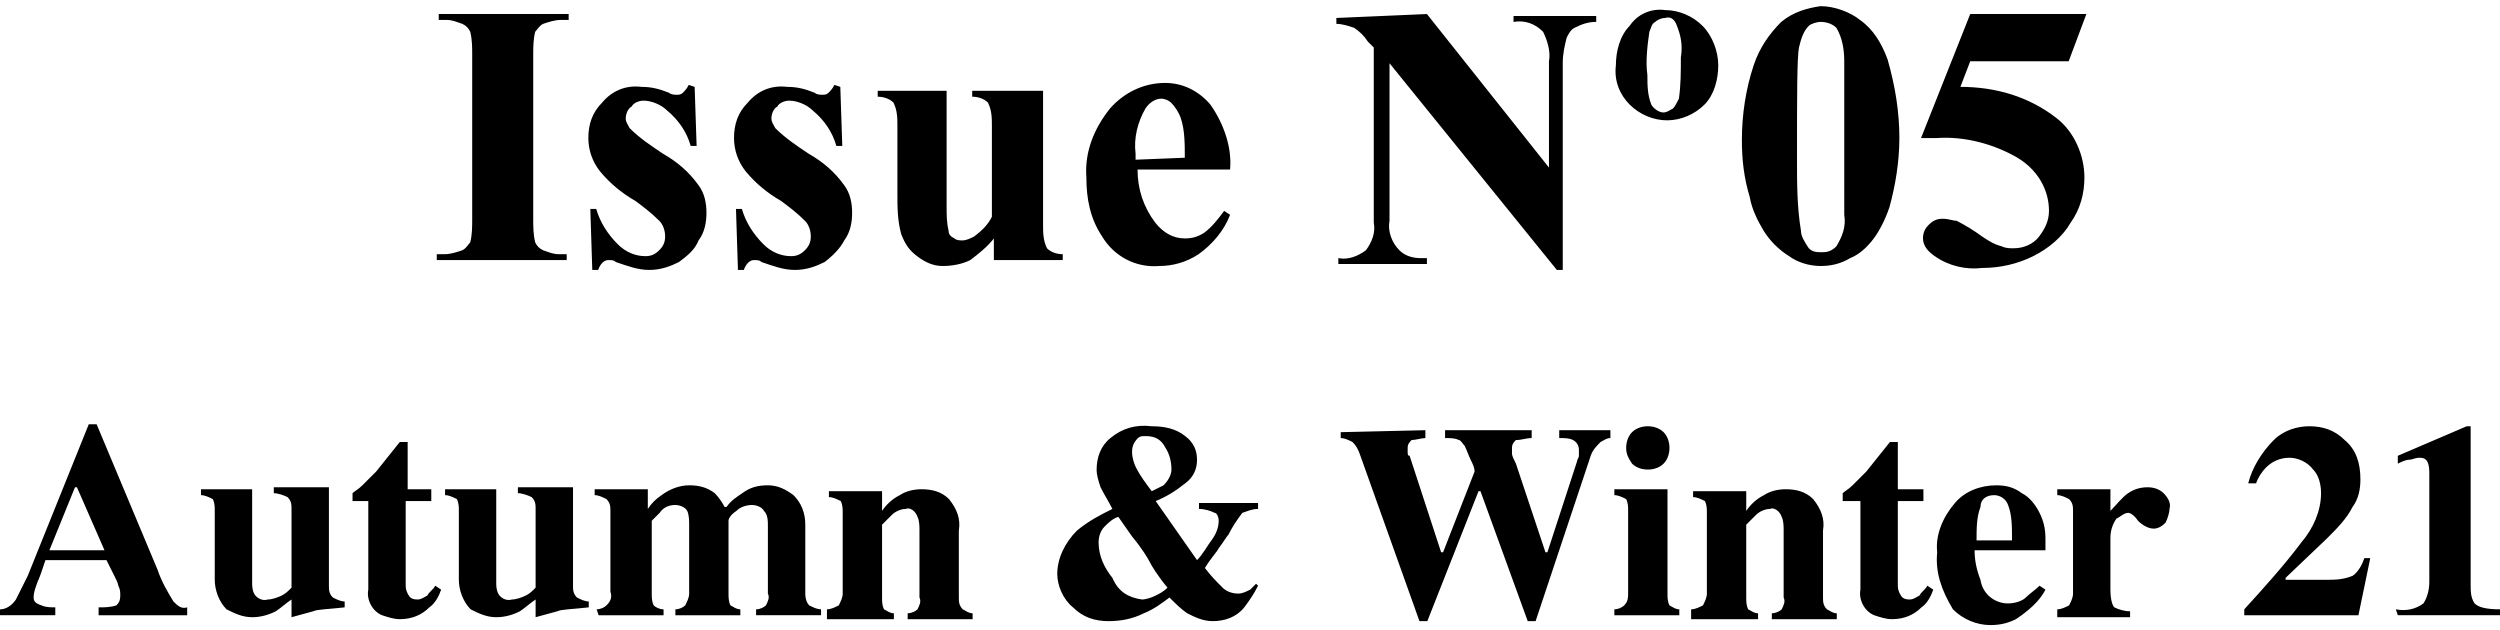 <svg enable-background="new 0 0 127 32" viewBox="0 0 127 32" xmlns="http://www.w3.org/2000/svg"><g transform="translate(-328.212 -846.887)"><path d="m357 859.8v.3h-6.6v-.3h.4c.3 0 .6-.1.9-.2.2-.1.3-.3.4-.4.1-.4.1-.8.1-1.2v-8.3c0-.4 0-.8-.1-1.2-.1-.2-.2-.3-.4-.4-.3-.1-.5-.2-.8-.2h-.4v-.3h6.6v.3h-.4c-.3 0-.6.1-.9.2-.2.1-.3.3-.4.4-.1.4-.1.8-.1 1.2v8.3c0 .4 0 .8.1 1.2.1.2.2.3.4.4.3.1.5.2.8.2zm6.5-8.5.1 3h-.3c-.2-.7-.6-1.3-1.2-1.8-.3-.3-.8-.5-1.2-.5-.2 0-.5.1-.6.3-.2.1-.3.4-.3.6s.1.3.2.5c.5.5 1.1.9 1.7 1.3.7.4 1.3.9 1.8 1.6.3.4.4.9.4 1.4s-.1 1-.4 1.4c-.2.5-.6.8-1 1.1-.4.2-.9.4-1.5.4s-1.1-.2-1.7-.4c-.1-.1-.2-.1-.4-.1s-.4.2-.5.5h-.3l-.1-3.1h.3c.2.7.6 1.3 1.1 1.8.4.4.9.6 1.4.6.3 0 .5-.1.7-.3s.3-.4.3-.7-.1-.6-.3-.8c-.4-.4-.8-.7-1.2-1-.7-.4-1.3-.9-1.8-1.5-.4-.5-.6-1.1-.6-1.7 0-.7.2-1.3.7-1.8.5-.6 1.2-.9 2-.8.5 0 .9.1 1.4.3.1.1.3.1.4.1s.2 0 .3-.1.2-.2.3-.4zm7.4 0 .1 3h-.3c-.2-.7-.6-1.3-1.2-1.8-.3-.3-.8-.5-1.2-.5-.2 0-.5.1-.6.3-.2.1-.3.4-.3.6s.1.3.2.5c.5.5 1.1.9 1.7 1.3.7.4 1.3.9 1.8 1.6.3.4.4.9.4 1.4s-.1 1-.4 1.4c-.2.4-.6.8-1 1.1-.4.2-.9.4-1.5.4s-1.1-.2-1.7-.4c-.1-.1-.2-.1-.4-.1s-.4.2-.5.5h-.3l-.1-3.1h.3c.2.7.6 1.3 1.1 1.8.4.4.9.6 1.4.6.3 0 .5-.1.7-.3s.3-.4.3-.7-.1-.6-.3-.8c-.4-.4-.8-.7-1.2-1-.7-.4-1.3-.9-1.8-1.5-.4-.5-.6-1.1-.6-1.7 0-.7.2-1.3.7-1.8.5-.6 1.2-.9 2-.8.5 0 .9.1 1.4.3.1.1.3.1.4.1s.2 0 .3-.1.2-.2.3-.4zm10.3.2v6.8c0 .4 0 .8.2 1.2.2.2.5.3.8.3v.3h-3.5v-1.1c-.3.4-.8.8-1.2 1.1-.4.2-.9.3-1.4.3s-.9-.2-1.3-.5-.6-.6-.8-1.1c-.2-.7-.2-1.4-.2-2.1v-3.4c0-.4 0-.8-.2-1.2-.2-.2-.5-.3-.8-.3v-.3h3.5v5.9c0 .4 0 .8.1 1.2 0 .2.1.3.3.4.1.1.3.1.4.1.2 0 .4-.1.6-.2.4-.3.7-.6.9-1v-4.6c0-.4 0-.8-.2-1.2-.2-.2-.5-.3-.8-.3v-.3zm9.5 4h-4.7c0 1 .3 1.9.9 2.7.4.5.9.8 1.5.8.4 0 .7-.1 1-.3.4-.3.7-.7 1-1.1l.3.2c-.3.8-.9 1.5-1.6 2-.6.4-1.3.6-2 .6-1.2.1-2.3-.5-2.9-1.5-.6-.9-.8-1.9-.8-3-.1-1.3.4-2.5 1.2-3.5.7-.8 1.7-1.3 2.8-1.3.9 0 1.7.4 2.3 1.1.7 1 1.1 2.2 1 3.3zm-2.3-.6c0-.7 0-1.4-.2-2-.1-.3-.3-.6-.5-.8-.1-.1-.3-.2-.5-.2-.3 0-.6.2-.8.5-.4.7-.6 1.5-.5 2.3v.3zm12.3-7.3 6.2 7.8v-5.4c.1-.5-.1-1.1-.3-1.5-.4-.4-.9-.6-1.5-.5v-.3h4.2v.3c-.4 0-.7.1-1.1.3-.2.1-.3.3-.4.5-.1.4-.2.8-.2 1.3v10.5h-.3l-8.5-10.5v8c-.1.5.1 1.1.5 1.5.3.3.7.4 1.1.4h.3v.3h-4.5v-.3c.5.1 1-.1 1.4-.4.3-.4.5-.9.4-1.4v-8.9l-.3-.3c-.2-.3-.4-.5-.7-.7-.3-.1-.6-.2-.9-.2v-.3zm12.1-.2c.7 0 1.4.3 1.9.8s.8 1.3.8 2-.2 1.5-.7 2-1.2.8-1.9.8-1.4-.3-1.9-.8-.8-1.2-.7-2c0-.7.2-1.5.7-2 .4-.6 1.1-.9 1.8-.8zm0 .4c-.2 0-.4.1-.5.2-.2.1-.2.3-.3.5-.1.7-.2 1.5-.1 2.2 0 .5 0 1 .2 1.5.1.2.4.4.6.4s.3-.1.5-.2c.1-.1.2-.3.3-.5.1-.7.1-1.4.1-2.1.1-.6 0-1.1-.2-1.6-.1-.3-.3-.5-.6-.4zm11.9 6.1c0 1.2-.2 2.4-.5 3.5-.2.6-.5 1.2-.8 1.6s-.7.8-1.2 1c-.5.3-1 .4-1.5.4-.6 0-1.2-.2-1.6-.5-.5-.3-1-.8-1.3-1.3s-.6-1.1-.7-1.7c-.3-1-.4-1.9-.4-2.9 0-1.3.2-2.6.6-3.8.3-.9.8-1.6 1.4-2.2.6-.5 1.3-.7 2-.8.7 0 1.5.3 2 .7.7.5 1.1 1.2 1.4 2 .4 1.4.6 2.7.6 4zm-2.8 0c0-2.2 0-3.5 0-3.9 0-.6-.1-1.2-.4-1.7-.2-.2-.5-.3-.8-.3-.2 0-.5.1-.6.2-.3.3-.4.7-.5 1.1-.1.5-.1 2.5-.1 5.7 0 1.2 0 2.4.2 3.6 0 .3.2.6.4.9.2.2.4.2.7.2s.5-.1.7-.3c.3-.5.5-1 .4-1.6zm6.4-6.3h5.9l-.9 2.4h-5l-.5 1.3c1.8 0 3.5.5 4.9 1.6.9.7 1.4 1.9 1.4 3 0 .8-.2 1.6-.7 2.3-.4.7-1.1 1.3-1.9 1.7s-1.7.6-2.6.6c-.8.1-1.7-.1-2.4-.6-.3-.2-.6-.5-.6-.9 0-.3.1-.5.3-.7s.4-.3.7-.3.5.1.7.1c.4.2.9.5 1.3.8.3.2.6.4 1 .5.2.1.4.1.6.1.5 0 1-.2 1.3-.6s.5-.8.5-1.3c0-1.1-.6-2.1-1.6-2.7-1.2-.7-2.7-1.1-4.1-1-.2 0-.4 0-.8 0z"/><path d="m-16.6-193.8-1.4-3.2h-.1l-1.3 3.2zm-5.3 3c.3 0 .6-.2.8-.5.2-.4.4-.8.6-1.2l3.1-7.7h.4l3.1 7.4c.2.6.5 1.1.8 1.6.2.2.4.4.7.3v.4h-4.5v-.4c.3 0 .6 0 .9-.1.1-.1.2-.2.2-.5 0-.2 0-.3-.1-.5 0-.1-.1-.3-.2-.5l-.4-.8h-3.1c-.2.6-.3.9-.4 1.1-.1.3-.2.5-.2.8 0 .2.1.3.4.4.2.1.5.1.7.1v.4h-2.9zm12.8-6.1v4.7c0 .2 0 .4.1.6s.4.4.7.3c.2 0 .5-.1.7-.2s.3-.2.5-.4v-4c0-.2 0-.4-.2-.6-.2-.1-.5-.2-.7-.2v-.3h2.8v5c0 .2 0 .4.2.6.2.1.4.2.6.2v.3c-.9.1-1.4.1-1.6.2-.4.1-.7.2-1.1.3v-.9c-.3.2-.5.4-.8.6-.4.2-.8.3-1.2.3-.5 0-.9-.2-1.3-.4-.4-.4-.6-1-.6-1.5v-3.5c0-.2 0-.4-.1-.6-.2-.1-.4-.2-.6-.2v-.3zm5.1.6v-.4c.1-.1.3-.2.5-.4l.7-.7 1.2-1.5h.4v2.4h1.2v.6h-1.3v4.2c0 .2 0 .3.1.5s.2.3.5.3c.2 0 .3-.1.5-.2.1-.2.3-.3.4-.5l.3.2c-.1.3-.3.7-.6.9-.4.4-.9.6-1.5.6-.3 0-.6-.1-.9-.2-.5-.2-.8-.8-.7-1.3v-4.5zm7.3-.6v4.7c0 .2 0 .4.1.6s.4.4.7.3c.2 0 .5-.1.7-.2s.3-.2.5-.4v-4c0-.2 0-.4-.2-.6-.2-.1-.5-.2-.7-.2v-.3h2.8v5c0 .2 0 .4.2.6.2.1.4.2.6.2v.3c-.9.1-1.4.1-1.6.2-.4.1-.7.2-1.1.3v-.9c-.3.2-.5.4-.8.6-.4.2-.8.3-1.2.3-.5 0-.9-.2-1.3-.4-.4-.4-.6-1-.6-1.5v-3.5c0-.2 0-.4-.1-.6-.2-.1-.4-.2-.6-.2v-.3zm5.1 6.1c.2 0 .4-.1.5-.2.2-.2.3-.4.2-.7v-4.1c0-.2 0-.4-.2-.6-.2-.1-.4-.2-.6-.2v-.3h2.7v1c.2-.3.4-.5.7-.7.4-.3.9-.5 1.4-.5s.9.1 1.3.4c.2.2.4.5.5.7h.1c.2-.3.5-.5.8-.7.4-.3.8-.4 1.3-.4s.9.2 1.3.5c.4.4.6.9.6 1.5v3.5c0 .3.1.5.2.6.2.1.4.2.6.2v.3h-3.3v-.3c.2 0 .4-.1.5-.2.1-.2.2-.4.1-.6v-3.4c0-.3 0-.6-.2-.8-.1-.2-.4-.3-.6-.3-.3 0-.6.1-.8.3-.3.2-.4.4-.4.5v3.7c0 .2 0 .4.1.6.2.1.3.2.5.2v.3h-3.3v-.3c.2 0 .4-.1.5-.2.1-.2.2-.4.2-.6v-3.4c0-.3 0-.6-.1-.8s-.4-.3-.6-.3c-.3 0-.6.1-.8.4-.2.2-.4.4-.4.4v3.7c0 .2 0 .4.1.6.1.1.3.2.5.2v.3h-3.3zm11.7 0c.2 0 .4-.1.6-.2.1-.2.2-.4.2-.6v-4.1c0-.2 0-.4-.1-.6-.2-.1-.4-.2-.6-.2v-.3h2.7v1c.2-.3.5-.6.9-.8.3-.2.7-.3 1.1-.3.5 0 1 .1 1.4.5.4.5.6 1 .5 1.6v3.4c0 .2 0 .4.2.6.2.1.3.2.5.2v.3h-3.3v-.3c.2 0 .4-.1.5-.2.1-.2.2-.4.1-.6v-3.4c0-.2 0-.5-.1-.7-.1-.3-.4-.5-.6-.4-.2 0-.5.1-.7.3s-.3.3-.5.5v3.7c0 .2 0 .4.1.6.2.1.3.2.5.2v.3h-3.4zm16.5-6c.2-.1.4-.2.6-.3.2-.2.4-.5.4-.8 0-.4-.1-.8-.3-1.1-.2-.4-.5-.6-1-.6-.2 0-.3 0-.4.1-.2.2-.3.4-.3.7s.1.6.2.8c.2.4.5.8.8 1.2zm-.5 5.5c.2 0 .5-.1.7-.2s.4-.2.6-.4c-.5-.6-.8-1.1-.9-1.3s-.4-.7-.9-1.3l-.7-1c-.3.1-.5.3-.7.5s-.3.5-.3.8c0 .7.3 1.3.7 1.8.3.7.8 1 1.5 1.1zm-1.5-4.6c-.2-.4-.4-.7-.6-1.1-.1-.3-.2-.6-.2-.9 0-.6.2-1.2.7-1.6.6-.5 1.3-.7 2.1-.6.6 0 1.2.1 1.7.5.4.3.6.7.6 1.2s-.2.9-.6 1.2c-.5.4-1 .7-1.5.9l2.1 3c.3-.3.5-.7.8-1.1.2-.3.3-.6.3-.9 0-.2-.1-.4-.2-.4-.2-.1-.5-.2-.8-.2v-.3h3v.3c-.3 0-.5.1-.8.2-.3.4-.5.7-.7 1.1-.1.1-.2.3-.5.7-.1.2-.4.5-.7 1 .3.4.6.7.9 1 .2.2.5.3.8.3.2 0 .4-.1.6-.2.1-.1.2-.2.3-.3l.1.1c-.2.4-.4.7-.7 1.1-.4.5-1 .7-1.6.7-.5 0-.9-.2-1.3-.4-.3-.2-.6-.5-.9-.8-.4.3-.8.6-1.3.8-.6.3-1.2.4-1.8.4-.7 0-1.3-.2-1.8-.7-.5-.4-.8-1.1-.8-1.7 0-.8.4-1.6 1-2.2.6-.5 1.2-.8 1.8-1.1zm15.9-4v.4c-.2 0-.5.1-.7.1-.1.1-.2.2-.2.4v.2c0 .1 0 .2.1.2l1.6 4.9h.1l1.6-4.1c0-.2-.1-.4-.2-.6s-.2-.5-.3-.7c-.1-.1-.2-.3-.3-.3-.2-.1-.4-.1-.7-.1v-.4h4.4v.4c-.3 0-.5.1-.8.1-.1.1-.2.2-.2.4v.3c0 .1.1.3.2.5l1.5 4.5h.1l1.5-4.6c0-.1.1-.2.1-.3s0-.2 0-.3c0-.2-.1-.4-.3-.5s-.4-.1-.7-.1v-.4h2.6v.4c-.2 0-.3.1-.5.2-.2.2-.4.4-.5.7l-2.8 8.4h-.4l-2.4-6.6h-.1l-2.6 6.6h-.4l-3-8.4c-.1-.3-.2-.5-.4-.7-.2-.1-.4-.2-.6-.2v-.3zm10.2.9c0-.3.1-.6.3-.8s.5-.3.8-.3.6.1.8.3.3.5.3.8-.1.6-.3.8-.5.3-.8.3-.6-.1-.8-.3c-.2-.3-.3-.5-.3-.8zm-.6 8.2c.2 0 .4-.1.5-.2.2-.2.2-.4.2-.7v-4.1c0-.2 0-.4-.1-.6-.2-.1-.4-.2-.6-.2v-.3h2.7v5.3c0 .2 0 .4.1.6.2.1.3.2.5.2v.3h-3.3zm3.9 0c.2 0 .4-.1.6-.2.1-.2.2-.4.2-.6v-4.1c0-.2 0-.4-.1-.6-.2-.1-.4-.2-.6-.2v-.3h2.7v1c.2-.3.5-.6.9-.8.3-.2.7-.3 1.1-.3.5 0 1 .1 1.4.5.4.5.6 1 .5 1.6v3.4c0 .2 0 .4.2.6.2.1.3.2.5.2v.3h-3.3v-.3c.2 0 .4-.1.5-.2.1-.2.2-.4.1-.6v-3.4c0-.2 0-.5-.1-.7-.1-.3-.4-.5-.6-.4-.2 0-.5.1-.7.3s-.3.3-.5.5v3.7c0 .2 0 .4.1.6.2.1.3.2.5.2v.3h-3.4zm7.7-5.5v-.4c.1-.1.3-.2.5-.4l.7-.7 1.2-1.5h.4v2.4h1.3v.6h-1.3v4.2c0 .2 0 .3.1.5s.2.3.5.3c.2 0 .3-.1.5-.2.1-.2.3-.3.4-.5l.3.2c-.1.3-.3.7-.6.9-.4.4-.9.6-1.5.6-.3 0-.6-.1-.9-.2-.5-.2-.8-.8-.7-1.3v-4.5zm4.8 2.6c-.1-.9.3-1.8.9-2.5.5-.6 1.3-.9 2.1-.9.5 0 .9.1 1.3.4.4.2.7.6.9 1s.3.8.3 1.3v.6h-3.6c0 .5.1 1 .3 1.5.1.7.7 1.2 1.4 1.2.3 0 .7-.1.9-.3s.5-.4.7-.6l.3.2c-.3.6-.9 1.1-1.5 1.5-.4.2-.8.3-1.3.3-.7 0-1.4-.3-1.9-.8-.6-1-.9-1.9-.8-2.9zm3.8-.7c0-.6 0-1.2-.2-1.7-.1-.3-.4-.5-.7-.5-.4 0-.7.2-.7.6-.2.5-.2 1.1-.2 1.7h1.8zm2.3 3.6c.2 0 .4-.1.6-.2.1-.2.2-.4.2-.6v-.4-3.8c0-.2 0-.4-.2-.6-.2-.1-.4-.2-.6-.2v-.3h2.7v1.1c.3-.3.6-.7.9-.9s.6-.3 1-.3c.3 0 .6.1.8.3s.4.5.3.8c0 .2-.1.5-.2.7-.2.2-.4.3-.6.3-.3 0-.6-.2-.8-.4-.2-.3-.4-.4-.5-.4-.2 0-.4.2-.6.3-.2.3-.3.6-.3 1v2.6c0 .5.1.8.2.9.2.1.5.2.8.2v.3h-3.7zm9.5 0c1-1.1 2-2.2 2.9-3.4.6-.7 1-1.6 1-2.5 0-.4-.1-.9-.4-1.2-.3-.4-.8-.6-1.2-.6-.5 0-.9.2-1.2.5-.2.2-.4.5-.5.8h-.4c.2-.8.7-1.6 1.3-2.2.5-.5 1.2-.7 1.8-.7.7 0 1.3.2 1.8.7.6.5.8 1.2.8 2 0 .5-.1 1-.4 1.4-.3.6-.8 1.1-1.3 1.6l-2.1 2v.1h2c.5 0 .9 0 1.4-.2.3-.2.5-.6.6-.9h.3l-.6 2.9h-5.8zm7.7 0c.5.1 1 0 1.4-.3.2-.3.3-.7.3-1.1v-5.4c0-.3 0-.5-.1-.7s-.3-.2-.4-.2c-.2 0-.4.1-.5.1-.2 0-.4.1-.6.2v-.4l3.5-1.5h.2v8c0 .4 0 .7.2 1 .2.2.6.3 1.3.3v.3h-5.2z" transform="translate(350.121 1068.641)"/></g></svg>